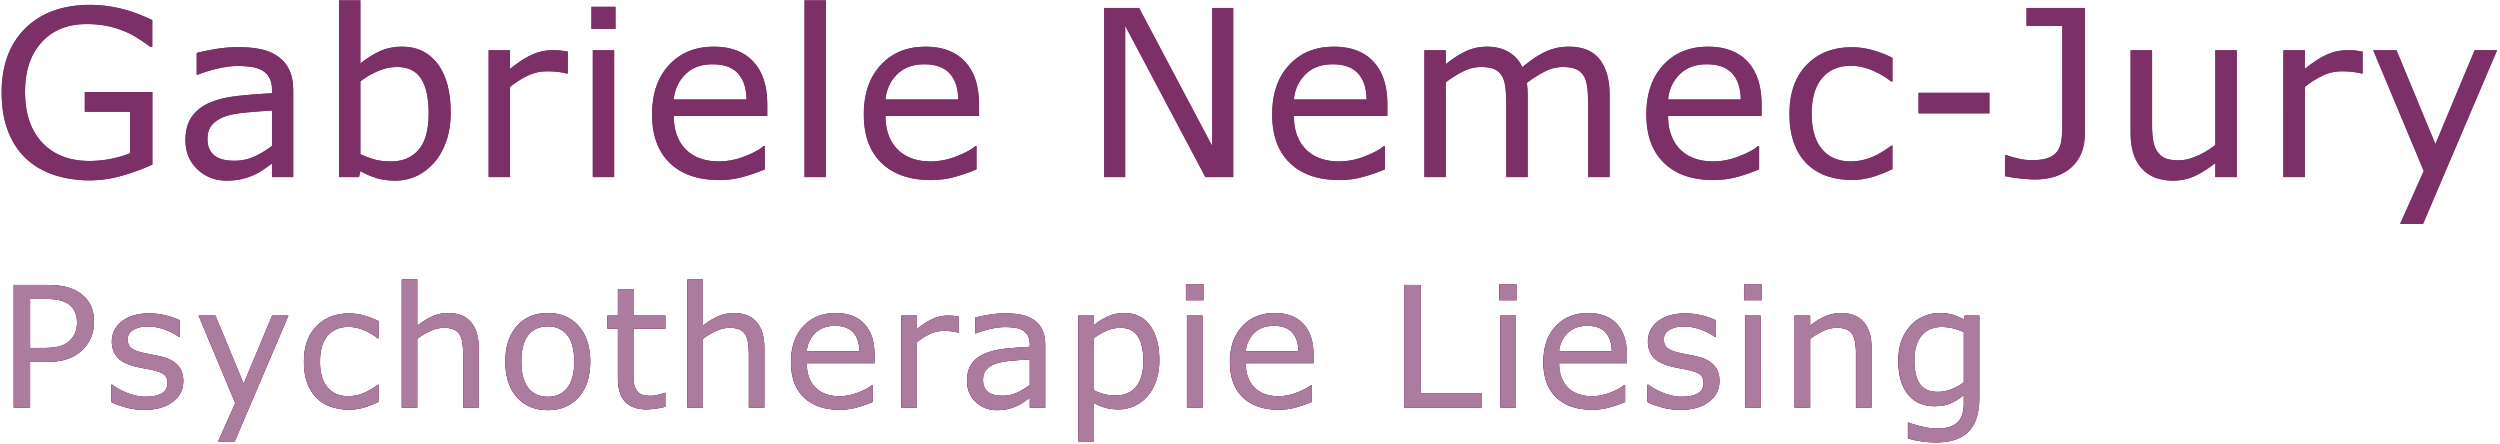<svg xmlns="http://www.w3.org/2000/svg" width="456" height="81"><defs><clipPath clipPathUnits="userSpaceOnUse" id="b"><path d="M141.965-21.701h-1.102l1.14-2.555-2.439-5.827h1.118l1.88 4.539 1.897-4.54h1.08zm-3.418-7.338a4.62 4.62 0 00-.512-.025c-.318 0-.625.07-.921.211a4.251 4.251 0 00-.855.546v4.347h-1.031v-6.123h1.03v.904c.41-.329.77-.562 1.083-.699a2.36 2.36 0 01.957-.205c.179 0 .309.004.39.013.08.01.2.027.36.053v1.058h-.054a3.78 3.78 0 00-.447-.08zm-6.602 4.4a5.08 5.08 0 01-.998.63 2.49 2.49 0 01-1.053.219c-.643 0-1.144-.197-1.502-.59-.358-.392-.537-.969-.537-1.729v-3.974h1.03v3.486c0 .311.015.577.045.798.029.221.09.41.186.567a.886.886 0 00.384.351c.157.073.385.11.685.11.267 0 .558-.07.874-.209.316-.138.611-.316.886-.531v-4.572h1.03v6.123h-1.03zm-8.71.794c-.176 0-.41-.015-.702-.047a6.785 6.785 0 01-.735-.112v-1.014h.06c.15.051.335.104.554.159.22.055.444.082.674.082.336 0 .604-.038.803-.115a.896.896 0 00.441-.329 1.23 1.23 0 00.19-.537c.027-.212.04-.457.04-.735v-4.764h-1.726v-.865h2.812v6.04c0 .717-.218 1.269-.655 1.656-.437.388-1.022.581-1.757.581zm-5.614-4.183h3.42v.993h-3.42zm.988 10.629a2.3 2.3 0 01.646.078 2.8 2.8 0 01.55.236l.048-.19h.699v3.933c0 .753-.17 1.305-.513 1.658-.342.352-.867.528-1.577.528-.236 0-.466-.017-.69-.05a5.34 5.34 0 01-.661-.14v-.764h.04c.121.048.315.107.58.177.264.07.53.105.794.105.255 0 .465-.03.632-.09a.91.91 0 00.39-.255.91.91 0 00.198-.374c.04-.146.06-.309.06-.489v-.405a2.89 2.89 0 01-.646.403c-.205.09-.467.134-.785.134-.53 0-.95-.192-1.262-.575-.31-.382-.466-.922-.466-1.62 0-.38.053-.71.16-.987a2.24 2.24 0 01.44-.717c.172-.188.381-.334.628-.44a1.87 1.87 0 01.735-.156zm-1.192 2.285c0 .498.087.876.262 1.133.175.257.465.385.87.385.217 0 .435-.042.654-.125.218-.084.42-.196.602-.336v-2.42a2.886 2.886 0 00-.554-.193 2.327 2.327 0 00-.511-.057c-.41 0-.734.137-.97.413-.235.276-.353.676-.353 1.2zm-3.02-8.709a3.65 3.65 0 01-1.216-.195 2.487 2.487 0 01-.949-.589 2.647 2.647 0 01-.62-.997c-.145-.403-.218-.872-.218-1.41 0-1 .275-1.786.825-2.357.55-.57 1.276-.855 2.179-.855.35 0 .695.05 1.033.148.338.099.648.22.93.362v1.146h-.055a3.92 3.92 0 00-.974-.565 2.66 2.66 0 00-.978-.197c-.585 0-1.046.196-1.384.589-.338.393-.507.97-.507 1.73 0 .738.165 1.305.496 1.702.33.396.795.594 1.395.594.208 0 .42-.027.636-.082a2.77 2.77 0 00.58-.214 4.66 4.66 0 00.736-.466h.054v1.135a6.56 6.56 0 01-.978.384 3.455 3.455 0 01-.984.137zm-5.194 5.03h.843v.774h-.843zm-3.5-7.138c.114.28.27.51.467.688.19.176.415.307.677.395.26.088.549.131.863.131a3.41 3.41 0 001.258-.249c.422-.166.723-.33.902-.49h.055v1.123a8.489 8.489 0 01-1.064.368 4.314 4.314 0 01-1.14.148c-1.016 0-1.809-.275-2.38-.825-.57-.55-.854-1.332-.854-2.344 0-1.001.273-1.796.82-2.385.545-.588 1.265-.882 2.156-.882.826 0 1.463.241 1.91.723.448.483.672 1.168.672 2.056v.56h-4.511c0 .376.056.704.17.983zm3.34-1.773c-.005-.541-.14-.96-.41-1.255-.268-.296-.676-.445-1.225-.445-.551 0-.99.163-1.318.488-.327.326-.513.73-.556 1.212zm-8.646 13.439c.082.202.195.368.338.498.138.127.302.223.491.286.19.064.398.096.626.096.302 0 .606-.06.912-.181.306-.12.524-.24.654-.356h.04v.815a6.187 6.187 0 01-.772.266 3.132 3.132 0 01-.826.107c-.737 0-1.311-.199-1.725-.598-.413-.399-.62-.965-.62-1.698 0-.726.198-1.303.594-1.73.396-.426.918-.639 1.564-.639.599 0 1.06.175 1.385.525.325.35.487.846.487 1.49v.405h-3.27c0 .273.04.51.122.714zm2.42-1.286c-.002-.392-.1-.695-.295-.91-.195-.215-.491-.322-.889-.322-.4 0-.718.118-.955.354a1.373 1.373 0 00-.404.878zm-1.137-11.896c0-.262-.012-.516-.036-.762a1.606 1.606 0 00-.15-.586.83.83 0 00-.362-.356c-.157-.08-.384-.12-.68-.12-.288 0-.577.071-.866.216a5.321 5.321 0 00-.866.55 4.81 4.81 0 01.038.625v3.92h-1.03v-3.487c0-.27-.012-.527-.036-.77a1.604 1.604 0 00-.15-.583.817.817 0 00-.362-.354c-.158-.079-.384-.118-.68-.118-.282 0-.564.07-.847.208a5.072 5.072 0 00-.847.532v4.572h-1.03v-6.123h1.03v.68c.321-.267.642-.476.962-.626.32-.15.66-.224 1.022-.224.417 0 .77.087 1.061.263.29.175.507.418.65.729.416-.35.796-.604 1.14-.76.343-.154.71-.232 1.102-.232.672 0 1.168.204 1.488.611.32.407.48.977.48 1.708v3.974h-1.03zm-5.137 14.61H92.8v-5.917h.787v5.218h2.956zm-8.896-13.094a1.826 1.826 0 001.143 1.083c.26.088.549.131.863.131a3.41 3.41 0 001.258-.249c.422-.166.723-.33.902-.49h.055v1.123a8.491 8.491 0 01-1.064.368 4.314 4.314 0 01-1.14.148c-1.016 0-1.81-.275-2.379-.825-.57-.55-.855-1.332-.855-2.344 0-1.001.273-1.796.82-2.385.546-.588 1.265-.882 2.156-.882.826 0 1.463.241 1.911.723.447.483.672 1.168.672 2.056v.56h-4.512c0 .376.056.704.17.983zm3.338-1.773c-.004-.541-.14-.96-.408-1.255-.269-.296-.677-.445-1.225-.445-.552 0-.992.163-1.319.488a1.9 1.9 0 00-.556 1.212zm-3.05 10.83c.324.35.486.846.486 1.49v.405h-3.27c0 .273.04.51.123.714a1.324 1.324 0 00.828.784c.19.064.398.096.626.096.302 0 .606-.06.912-.181.306-.12.524-.24.654-.356h.04v.815a6.188 6.188 0 01-.771.266 3.132 3.132 0 01-.827.107c-.736 0-1.311-.199-1.724-.598-.414-.399-.62-.965-.62-1.698 0-.726.198-1.303.594-1.73.396-.426.917-.639 1.563-.639.6 0 1.06.175 1.385.525zm-2.38.445a1.374 1.374 0 00-.404.878h2.543c-.003-.392-.101-.695-.296-.91-.195-.215-.49-.322-.888-.322-.4 0-.719.118-.956.354zm-6.219-14.833v7.302h-1.014v-8.162h1.683l3.53 6.665v-6.665h1.015v8.162h-1.343zm-.05 13.863c.535 0 .952.202 1.25.606.297.404.447.965.447 1.683a3 3 0 01-.155.987 2.16 2.16 0 01-.438.758 1.83 1.83 0 01-1.37.616c-.231 0-.44-.026-.626-.076a2.587 2.587 0 01-.57-.235v1.86h-.748v-6.076h.747v.465c.199-.167.422-.306.67-.419.248-.113.512-.169.793-.169zm-1.463 1.216v2.515c.212.096.394.16.547.195.152.035.325.052.518.052.416 0 .74-.14.974-.421.233-.281.35-.697.35-1.248 0-.535-.092-.935-.274-1.2-.183-.265-.464-.397-.843-.397-.215 0-.43.046-.648.138a2.936 2.936 0 00-.624.366zm-3.091 2.873a14.62 14.62 0 00-.268.189 2.218 2.218 0 01-1.325.407c-.4 0-.74-.132-1.018-.397s-.417-.603-.417-1.013c0-.337.072-.609.216-.817.145-.208.35-.372.618-.49.27-.12.595-.2.974-.243a19.62 19.62 0 011.22-.096v-.115c0-.17-.03-.31-.09-.421a.651.651 0 00-.256-.262 1.064 1.064 0 00-.381-.123 3.292 3.292 0 00-.465-.032 3.16 3.16 0 00-.656.077c-.241.052-.49.127-.747.225h-.04v-.76c.146-.04.357-.083.632-.13.276-.048.547-.072.815-.072.312 0 .585.026.816.077.232.052.433.14.602.265.167.122.295.28.382.473.087.193.131.433.131.719v3.012h-.743zm0-1.856c-.228.014-.496.033-.805.06a4.163 4.163 0 00-.733.115 1.202 1.202 0 00-.52.284c-.133.129-.2.306-.2.53 0 .255.078.446.231.575.154.129.388.193.704.193.262 0 .502-.051.719-.153a3.27 3.27 0 00.604-.368zM67.94-25.93c.113.28.269.51.466.688.19.176.416.307.677.395.261.088.549.131.863.131a3.41 3.41 0 001.258-.249c.422-.166.723-.33.902-.49h.055v1.123a8.488 8.488 0 01-1.063.368 4.314 4.314 0 01-1.14.148c-1.017 0-1.81-.275-2.38-.825-.57-.55-.855-1.332-.855-2.344 0-1.001.273-1.796.82-2.385.546-.588 1.265-.882 2.157-.882.826 0 1.462.241 1.91.723.448.483.672 1.168.672 2.056v.56H67.77c0 .376.057.704.17.983zm3.338-1.773c-.004-.541-.14-.96-.408-1.255-.269-.296-.677-.445-1.225-.445-.552 0-.991.163-1.319.488a1.9 1.9 0 00-.556 1.212zm-4.04 12.32v.405h-3.27c0 .273.04.51.122.714.083.202.195.368.338.498.138.127.302.223.491.286.19.064.398.096.626.096.302 0 .606-.06.912-.181.306-.12.524-.24.654-.356h.04v.815a6.157 6.157 0 01-.772.266 3.13 3.13 0 01-.826.107c-.737 0-1.312-.199-1.725-.598-.413-.399-.62-.965-.62-1.698 0-.726.198-1.303.594-1.73.396-.426.917-.639 1.564-.639.599 0 1.06.175 1.385.525.324.35.487.846.487 1.49zm-1.024-1.077c-.194-.215-.49-.322-.888-.322-.4 0-.718.118-.956.354a1.373 1.373 0 00-.403.878h2.543c-.003-.392-.1-.695-.296-.91zm-2.352-16.03h1.03v8.53h-1.03zm-6.14 6.56c.113.279.269.508.466.687.19.176.416.307.677.395.261.088.549.131.863.131a3.41 3.41 0 001.258-.249c.423-.166.723-.33.902-.49h.055v1.123a8.491 8.491 0 01-1.063.368 4.314 4.314 0 01-1.14.148c-1.016 0-1.81-.275-2.38-.825-.57-.55-.855-1.332-.855-2.344 0-1.001.273-1.796.82-2.385.546-.588 1.265-.882 2.157-.882.826 0 1.462.241 1.91.723.448.483.672 1.168.672 2.056v.56h-4.512c0 .376.057.704.17.983zm3.339-1.774c-.004-.541-.14-.96-.409-1.255-.269-.296-.677-.445-1.225-.445-.552 0-.991.163-1.318.488a1.9 1.9 0 00-.557 1.212zm-3.917 11.056h-1.541v2.023c0 .233.005.415.016.546.01.131.047.254.11.368a.54.54 0 00.241.232c.102.05.258.074.467.074.122 0 .25-.018.382-.054.132-.036.228-.065.286-.09h.04v.672a4.09 4.09 0 01-.903.128c-.452 0-.797-.122-1.033-.366-.235-.244-.353-.635-.353-1.172v-2.36h-.505v-.629h.505v-1.275h.747v1.275h1.541zm-3.566-15.53h1.162v1.07h-1.162zm-2.104 19.464c-.628 0-1.126-.209-1.496-.628-.37-.418-.554-.99-.554-1.712 0-.724.184-1.295.554-1.715.37-.42.868-.63 1.496-.63.622 0 1.12.21 1.49.63.371.42.556.991.556 1.715 0 .723-.185 1.294-.556 1.712-.37.419-.868.628-1.49.628zm.938-3.622c-.225-.28-.538-.42-.938-.42-.405 0-.72.14-.944.42-.224.28-.336.707-.336 1.282 0 .556.113.978.338 1.265.225.288.54.432.942.432.398 0 .71-.143.936-.428.226-.284.34-.708.34-1.27 0-.574-.113-1.001-.338-1.28zm-.476-12.703a4.615 4.615 0 00-.512-.025c-.318 0-.625.07-.921.211a4.251 4.251 0 00-.855.546v4.347h-1.03v-6.123h1.03v.904c.41-.329.77-.562 1.082-.699a2.36 2.36 0 01.957-.205c.179 0 .309.004.39.013.08.01.2.027.361.053v1.058h-.055a3.773 3.773 0 00-.447-.08zM47.39-15.364a4.31 4.31 0 00-.036-.574 1.052 1.052 0 00-.13-.42.605.605 0 00-.287-.248 1.22 1.22 0 00-.485-.081c-.204 0-.417.05-.64.15-.222.101-.435.23-.64.386v3.314h-.746v-6.183h.747v2.237a3.04 3.04 0 01.723-.453c.249-.108.505-.163.767-.163.48 0 .845.145 1.097.433.252.29.377.705.377 1.248v2.881h-.747zm-1.403-9.292c-.26.288-.545.505-.855.65a2.4 2.4 0 01-1.025.216c-.348 0-.65-.041-.91-.124a4.24 4.24 0 01-.768-.331l-.066.285h-.964v-8.53h1.03v3.048a4.32 4.32 0 01.921-.584c.326-.151.69-.227 1.097-.227.723 0 1.294.278 1.713.833.418.556.627 1.34.627 2.352 0 .512-.072.972-.216 1.381-.145.41-.34.753-.584 1.03zm-.625-4.049c-.241-.378-.63-.567-1.168-.567-.3 0-.603.065-.91.195a3.8 3.8 0 00-.855.501v3.509c.293.131.544.223.754.274.21.051.449.076.715.076.57 0 1.017-.187 1.34-.562.324-.374.486-.962.486-1.762 0-.73-.12-1.285-.362-1.664zm-3.48 11.326c.255 0 .505.036.75.107.245.072.47.16.673.263v.83h-.04a2.845 2.845 0 00-.705-.41 1.934 1.934 0 00-.71-.142c-.423 0-.758.142-1.003.427-.245.285-.367.703-.367 1.253 0 .536.12.947.36 1.235.24.287.576.43 1.01.43a2.005 2.005 0 00.882-.215 3.37 3.37 0 00.533-.337h.04v.823a4.806 4.806 0 01-.709.278c-.224.066-.462.1-.713.1A2.64 2.64 0 0141-12.88a1.8 1.8 0 01-.688-.427 1.916 1.916 0 01-.45-.723 2.988 2.988 0 01-.158-1.022c0-.725.2-1.295.598-1.708.399-.413.925-.62 1.58-.62zm-3.717-7.233c-.092.062-.215.149-.37.26a3.075 3.075 0 01-1.044.477 3.21 3.21 0 01-.785.085 1.96 1.96 0 01-1.403-.548c-.384-.366-.576-.832-.576-1.398 0-.464.1-.84.3-1.127a1.99 1.99 0 01.851-.677c.373-.164.82-.276 1.343-.334a26.94 26.94 0 011.684-.132v-.159c0-.233-.042-.427-.124-.58a.9.9 0 00-.353-.363 1.47 1.47 0 00-.527-.17 4.556 4.556 0 00-.64-.043c-.272 0-.573.035-.905.107a7.047 7.047 0 00-1.031.31h-.055v-1.048c.201-.055.492-.115.872-.18.38-.066.754-.1 1.123-.1.432 0 .807.036 1.127.108.32.07.597.193.83.364.23.168.406.386.527.652.12.267.18.598.18.993v4.155h-1.024zm0-2.56c-.315.018-.685.045-1.11.082-.426.036-.763.09-1.012.159a1.66 1.66 0 00-.718.392c-.183.177-.274.421-.274.732 0 .35.106.614.318.792.212.177.535.266.97.266.362 0 .693-.07.992-.211.3-.141.578-.31.834-.507zm-6.256 11.684c.138.032.292.064.463.096.17.032.313.06.427.087.347.08.614.216.803.41.188.196.282.455.282.778 0 .406-.168.738-.503.998-.335.26-.793.39-1.373.39-.328 0-.63-.04-.904-.118a4.047 4.047 0 01-.69-.256v-.839h.04c.236.178.498.319.787.423.289.105.566.158.83.158.329 0 .586-.054.772-.16a.536.536 0 00.278-.5c0-.175-.05-.307-.151-.397-.1-.09-.294-.167-.58-.231a11.73 11.73 0 00-.416-.083 6.49 6.49 0 01-.467-.104c-.39-.103-.665-.255-.828-.455a1.13 1.13 0 01-.245-.737 1.201 1.201 0 01.457-.95 1.66 1.66 0 01.567-.296c.229-.073.485-.11.769-.11.265 0 .533.033.804.098.272.065.498.144.678.237v.799h-.04a2.669 2.669 0 00-.695-.356 2.39 2.39 0 00-.803-.145c-.273 0-.503.052-.691.157a.504.504 0 00-.283.467c0 .182.057.32.171.413.112.093.292.168.54.226zm-2.51-8.313a5.538 5.538 0 01-1.749-.263 3.592 3.592 0 01-1.354-.79 3.541 3.541 0 01-.871-1.329c-.205-.532-.307-1.154-.307-1.866 0-1.305.38-2.335 1.143-3.09.762-.754 1.808-1.132 3.138-1.132.464 0 .939.056 1.423.168.484.111 1.006.3 1.565.567v1.288h-.099a8.617 8.617 0 00-.493-.345 4.701 4.701 0 00-.636-.356 4.727 4.727 0 00-.858-.283 4.792 4.792 0 00-1.088-.112c-.914 0-1.637.293-2.168.88-.532.586-.798 1.38-.798 2.382 0 1.056.278 1.877.833 2.464.556.586 1.312.88 2.27.88a5.417 5.417 0 001.968-.374v-2H29.13v-.954h3.261v3.503a10.22 10.22 0 01-1.46.534 5.544 5.544 0 01-1.533.228zm-1.19 5.137c.247.06.465.152.656.28.225.15.4.339.522.564.124.225.185.51.185.854 0 .263-.045.506-.137.73a1.76 1.76 0 01-.383.582 1.965 1.965 0 01-.723.458c-.279.103-.63.154-1.053.154h-.787v2.205H25.7v-5.917h1.605c.355 0 .656.03.902.09zm-1.72.586v2.364h.663c.318 0 .577-.028.775-.086a1.099 1.099 0 00.75-.673 1.4 1.4 0 00.077-.473c0-.204-.036-.381-.108-.532a.894.894 0 00-.325-.37 1.315 1.315 0 00-.436-.177 2.958 2.958 0 00-.618-.053zm8.944.802l1.363 3.29 1.375-3.29h.783l-2.59 6.076h-.8l.827-1.852-1.768-4.224zm19.242-6.684h-1.03v-6.123h1.03zm4.282 7.177a3.04 3.04 0 01.724-.453c.249-.108.504-.163.766-.163.48 0 .846.145 1.097.433.252.29.378.705.378 1.248v2.881h-.747v-2.527a4.31 4.31 0 00-.036-.574 1.052 1.052 0 00-.131-.42.604.604 0 00-.286-.248 1.222 1.222 0 00-.485-.081c-.204 0-.417.05-.64.15-.222.101-.436.23-.64.386v3.314h-.747v-6.183h.747zm10.324.163c.297-.238.558-.407.785-.507.226-.099.457-.149.693-.149.13 0 .224.004.282.01.059.007.146.02.263.038v.767h-.04a2.731 2.731 0 00-.695-.076c-.23 0-.453.051-.668.154a3.066 3.066 0 00-.62.395v3.151h-.747v-4.439h.747zm13.832-1.399h-.842v-.775h.842zm-.047 5.182h-.748v-4.439h.748zm15.17-5.182h-.842v-.775h.843zm-.047 5.182h-.747v-4.439h.747zm7.18-.682c.29.105.566.158.831.158.329 0 .586-.054.771-.16a.536.536 0 00.278-.5c0-.175-.05-.307-.15-.397-.101-.09-.295-.167-.58-.231a11.89 11.89 0 00-.416-.083 6.481 6.481 0 01-.467-.104c-.39-.103-.666-.255-.829-.455a1.129 1.129 0 01-.244-.737 1.204 1.204 0 01.457-.95 1.65 1.65 0 01.566-.296c.23-.073.486-.11.77-.11.264 0 .532.033.804.098.271.065.497.144.677.237v.799h-.04a2.667 2.667 0 00-.695-.356 2.392 2.392 0 00-.802-.145 1.4 1.4 0 00-.692.157.503.503 0 00-.282.467c0 .182.057.32.17.413.112.093.292.168.541.226.138.032.292.064.463.096.171.032.313.06.427.087.347.08.615.216.803.41.188.196.282.455.282.778 0 .406-.167.738-.503.998-.335.26-.792.39-1.372.39-.33 0-.63-.04-.905-.118a4.057 4.057 0 01-.69-.256v-.839h.04c.237.178.499.319.788.423zm4.63.682h-.747v-4.439h.747zm2.388-3.946a3.04 3.04 0 01.723-.453c.25-.108.505-.163.767-.163.48 0 .845.145 1.097.433.252.29.377.705.377 1.248v2.881h-.746v-2.527c0-.204-.013-.396-.036-.574a1.052 1.052 0 00-.131-.42.605.605 0 00-.287-.248 1.22 1.22 0 00-.484-.081c-.204 0-.418.05-.64.15-.223.101-.436.23-.64.386v3.314h-.747v-4.439h.747z" fill="#7d2f68" fill-rule="evenodd" stroke-width=".265"/></clipPath><clipPath clipPathUnits="userSpaceOnUse" id="a"><path d="M141.965-21.701h-1.102l1.14-2.555-2.439-5.827h1.118l1.88 4.539 1.897-4.54h1.08zm-3.418-7.338a4.62 4.62 0 00-.512-.025c-.318 0-.625.07-.921.211a4.251 4.251 0 00-.855.546v4.347h-1.031v-6.123h1.03v.904c.41-.329.77-.562 1.083-.699a2.36 2.36 0 01.957-.205c.179 0 .309.004.39.013.08.01.2.027.36.053v1.058h-.054a3.78 3.78 0 00-.447-.08zm-6.602 4.4a5.08 5.08 0 01-.998.63 2.49 2.49 0 01-1.053.219c-.643 0-1.144-.197-1.502-.59-.358-.392-.537-.969-.537-1.729v-3.974h1.03v3.486c0 .311.015.577.045.798.029.221.09.41.186.567a.886.886 0 00.384.351c.157.073.385.11.685.11.267 0 .558-.07.874-.209.316-.138.611-.316.886-.531v-4.572h1.03v6.123h-1.03zm-8.71.794c-.176 0-.41-.015-.702-.047a6.785 6.785 0 01-.735-.112v-1.014h.06c.15.051.335.104.554.159.22.055.444.082.674.082.336 0 .604-.038.803-.115a.896.896 0 00.441-.329 1.23 1.23 0 00.19-.537c.027-.212.04-.457.04-.735v-4.764h-1.726v-.865h2.812v6.04c0 .717-.218 1.269-.655 1.656-.437.388-1.022.581-1.757.581zm-5.614-4.183h3.42v.993h-3.42zm.988 10.629a2.3 2.3 0 01.646.078 2.8 2.8 0 01.55.236l.048-.19h.699v3.933c0 .753-.17 1.305-.513 1.658-.342.352-.867.528-1.577.528-.236 0-.466-.017-.69-.05a5.34 5.34 0 01-.661-.14v-.764h.04c.121.048.315.107.58.177.264.07.53.105.794.105.255 0 .465-.03.632-.09a.91.91 0 00.39-.255.91.91 0 00.198-.374c.04-.146.06-.309.06-.489v-.405a2.89 2.89 0 01-.646.403c-.205.09-.467.134-.785.134-.53 0-.95-.192-1.262-.575-.31-.382-.466-.922-.466-1.62 0-.38.053-.71.16-.987a2.24 2.24 0 01.44-.717c.172-.188.381-.334.628-.44a1.87 1.87 0 01.735-.156zm-1.192 2.285c0 .498.087.876.262 1.133.175.257.465.385.87.385.217 0 .435-.042.654-.125.218-.084.42-.196.602-.336v-2.42a2.886 2.886 0 00-.554-.193 2.327 2.327 0 00-.511-.057c-.41 0-.734.137-.97.413-.235.276-.353.676-.353 1.2zm-3.02-8.709a3.65 3.65 0 01-1.216-.195 2.487 2.487 0 01-.949-.589 2.647 2.647 0 01-.62-.997c-.145-.403-.218-.872-.218-1.41 0-1 .275-1.786.825-2.357.55-.57 1.276-.855 2.179-.855.35 0 .695.05 1.033.148.338.099.648.22.93.362v1.146h-.055a3.92 3.92 0 00-.974-.565 2.66 2.66 0 00-.978-.197c-.585 0-1.046.196-1.384.589-.338.393-.507.97-.507 1.73 0 .738.165 1.305.496 1.702.33.396.795.594 1.395.594.208 0 .42-.027.636-.082a2.77 2.77 0 00.58-.214 4.66 4.66 0 00.736-.466h.054v1.135a6.56 6.56 0 01-.978.384 3.455 3.455 0 01-.984.137zm-5.194 5.03h.843v.774h-.843zm-3.5-7.138c.114.28.27.51.467.688.19.176.415.307.677.395.26.088.549.131.863.131a3.41 3.41 0 001.258-.249c.422-.166.723-.33.902-.49h.055v1.123a8.489 8.489 0 01-1.064.368 4.314 4.314 0 01-1.14.148c-1.016 0-1.809-.275-2.38-.825-.57-.55-.854-1.332-.854-2.344 0-1.001.273-1.796.82-2.385.545-.588 1.265-.882 2.156-.882.826 0 1.463.241 1.91.723.448.483.672 1.168.672 2.056v.56h-4.511c0 .376.056.704.17.983zm3.34-1.773c-.005-.541-.14-.96-.41-1.255-.268-.296-.676-.445-1.225-.445-.551 0-.99.163-1.318.488-.327.326-.513.73-.556 1.212zm-8.646 13.439c.082.202.195.368.338.498.138.127.302.223.491.286.19.064.398.096.626.096.302 0 .606-.06.912-.181.306-.12.524-.24.654-.356h.04v.815a6.187 6.187 0 01-.772.266 3.132 3.132 0 01-.826.107c-.737 0-1.311-.199-1.725-.598-.413-.399-.62-.965-.62-1.698 0-.726.198-1.303.594-1.73.396-.426.918-.639 1.564-.639.599 0 1.06.175 1.385.525.325.35.487.846.487 1.49v.405h-3.27c0 .273.04.51.122.714zm2.42-1.286c-.002-.392-.1-.695-.295-.91-.195-.215-.491-.322-.889-.322-.4 0-.718.118-.955.354a1.373 1.373 0 00-.404.878zm-1.137-11.896c0-.262-.012-.516-.036-.762a1.606 1.606 0 00-.15-.586.83.83 0 00-.362-.356c-.157-.08-.384-.12-.68-.12-.288 0-.577.071-.866.216a5.321 5.321 0 00-.866.55 4.81 4.81 0 01.038.625v3.92h-1.03v-3.487c0-.27-.012-.527-.036-.77a1.604 1.604 0 00-.15-.583.817.817 0 00-.362-.354c-.158-.079-.384-.118-.68-.118-.282 0-.564.07-.847.208a5.072 5.072 0 00-.847.532v4.572h-1.03v-6.123h1.03v.68c.321-.267.642-.476.962-.626.32-.15.66-.224 1.022-.224.417 0 .77.087 1.061.263.29.175.507.418.65.729.416-.35.796-.604 1.14-.76.343-.154.71-.232 1.102-.232.672 0 1.168.204 1.488.611.32.407.48.977.48 1.708v3.974h-1.03zm-5.137 14.61H92.8v-5.917h.787v5.218h2.956zm-8.896-13.094a1.826 1.826 0 001.143 1.083c.26.088.549.131.863.131a3.41 3.41 0 001.258-.249c.422-.166.723-.33.902-.49h.055v1.123a8.491 8.491 0 01-1.064.368 4.314 4.314 0 01-1.14.148c-1.016 0-1.81-.275-2.379-.825-.57-.55-.855-1.332-.855-2.344 0-1.001.273-1.796.82-2.385.546-.588 1.265-.882 2.156-.882.826 0 1.463.241 1.911.723.447.483.672 1.168.672 2.056v.56h-4.512c0 .376.056.704.17.983zm3.338-1.773c-.004-.541-.14-.96-.408-1.255-.269-.296-.677-.445-1.225-.445-.552 0-.992.163-1.319.488a1.9 1.9 0 00-.556 1.212zm-3.05 10.83c.324.35.486.846.486 1.49v.405h-3.27c0 .273.04.51.123.714a1.324 1.324 0 00.828.784c.19.064.398.096.626.096.302 0 .606-.06.912-.181.306-.12.524-.24.654-.356h.04v.815a6.188 6.188 0 01-.771.266 3.132 3.132 0 01-.827.107c-.736 0-1.311-.199-1.724-.598-.414-.399-.62-.965-.62-1.698 0-.726.198-1.303.594-1.73.396-.426.917-.639 1.563-.639.6 0 1.06.175 1.385.525zm-2.38.445a1.374 1.374 0 00-.404.878h2.543c-.003-.392-.101-.695-.296-.91-.195-.215-.49-.322-.888-.322-.4 0-.719.118-.956.354zm-6.219-14.833v7.302h-1.014v-8.162h1.683l3.53 6.665v-6.665h1.015v8.162h-1.343zm-.05 13.863c.535 0 .952.202 1.25.606.297.404.447.965.447 1.683a3 3 0 01-.155.987 2.16 2.16 0 01-.438.758 1.83 1.83 0 01-1.37.616c-.231 0-.44-.026-.626-.076a2.587 2.587 0 01-.57-.235v1.86h-.748v-6.076h.747v.465c.199-.167.422-.306.67-.419.248-.113.512-.169.793-.169zm-1.463 1.216v2.515c.212.096.394.16.547.195.152.035.325.052.518.052.416 0 .74-.14.974-.421.233-.281.35-.697.35-1.248 0-.535-.092-.935-.274-1.2-.183-.265-.464-.397-.843-.397-.215 0-.43.046-.648.138a2.936 2.936 0 00-.624.366zm-3.091 2.873a14.62 14.62 0 00-.268.189 2.218 2.218 0 01-1.325.407c-.4 0-.74-.132-1.018-.397s-.417-.603-.417-1.013c0-.337.072-.609.216-.817.145-.208.35-.372.618-.49.27-.12.595-.2.974-.243a19.62 19.62 0 011.22-.096v-.115c0-.17-.03-.31-.09-.421a.651.651 0 00-.256-.262 1.064 1.064 0 00-.381-.123 3.292 3.292 0 00-.465-.032 3.16 3.16 0 00-.656.077c-.241.052-.49.127-.747.225h-.04v-.76c.146-.04.357-.083.632-.13.276-.048.547-.072.815-.072.312 0 .585.026.816.077.232.052.433.14.602.265.167.122.295.28.382.473.087.193.131.433.131.719v3.012h-.743zm0-1.856c-.228.014-.496.033-.805.06a4.163 4.163 0 00-.733.115 1.202 1.202 0 00-.52.284c-.133.129-.2.306-.2.53 0 .255.078.446.231.575.154.129.388.193.704.193.262 0 .502-.051.719-.153a3.27 3.27 0 00.604-.368zM67.94-25.93c.113.28.269.51.466.688.19.176.416.307.677.395.261.088.549.131.863.131a3.41 3.41 0 001.258-.249c.422-.166.723-.33.902-.49h.055v1.123a8.488 8.488 0 01-1.063.368 4.314 4.314 0 01-1.14.148c-1.017 0-1.81-.275-2.38-.825-.57-.55-.855-1.332-.855-2.344 0-1.001.273-1.796.82-2.385.546-.588 1.265-.882 2.157-.882.826 0 1.462.241 1.91.723.448.483.672 1.168.672 2.056v.56H67.77c0 .376.057.704.17.983zm3.338-1.773c-.004-.541-.14-.96-.408-1.255-.269-.296-.677-.445-1.225-.445-.552 0-.991.163-1.319.488a1.9 1.9 0 00-.556 1.212zm-4.04 12.32v.405h-3.27c0 .273.04.51.122.714.083.202.195.368.338.498.138.127.302.223.491.286.19.064.398.096.626.096.302 0 .606-.06.912-.181.306-.12.524-.24.654-.356h.04v.815a6.157 6.157 0 01-.772.266 3.13 3.13 0 01-.826.107c-.737 0-1.312-.199-1.725-.598-.413-.399-.62-.965-.62-1.698 0-.726.198-1.303.594-1.73.396-.426.917-.639 1.564-.639.599 0 1.06.175 1.385.525.324.35.487.846.487 1.49zm-1.024-1.077c-.194-.215-.49-.322-.888-.322-.4 0-.718.118-.956.354a1.373 1.373 0 00-.403.878h2.543c-.003-.392-.1-.695-.296-.91zm-2.352-16.03h1.03v8.53h-1.03zm-6.14 6.56c.113.279.269.508.466.687.19.176.416.307.677.395.261.088.549.131.863.131a3.41 3.41 0 001.258-.249c.423-.166.723-.33.902-.49h.055v1.123a8.491 8.491 0 01-1.063.368 4.314 4.314 0 01-1.14.148c-1.016 0-1.81-.275-2.38-.825-.57-.55-.855-1.332-.855-2.344 0-1.001.273-1.796.82-2.385.546-.588 1.265-.882 2.157-.882.826 0 1.462.241 1.91.723.448.483.672 1.168.672 2.056v.56h-4.512c0 .376.057.704.17.983zm3.339-1.774c-.004-.541-.14-.96-.409-1.255-.269-.296-.677-.445-1.225-.445-.552 0-.991.163-1.318.488a1.9 1.9 0 00-.557 1.212zm-3.917 11.056h-1.541v2.023c0 .233.005.415.016.546.01.131.047.254.11.368a.54.54 0 00.241.232c.102.05.258.074.467.074.122 0 .25-.018.382-.054.132-.036.228-.065.286-.09h.04v.672a4.09 4.09 0 01-.903.128c-.452 0-.797-.122-1.033-.366-.235-.244-.353-.635-.353-1.172v-2.36h-.505v-.629h.505v-1.275h.747v1.275h1.541zm-3.566-15.53h1.162v1.07h-1.162zm-2.104 19.464c-.628 0-1.126-.209-1.496-.628-.37-.418-.554-.99-.554-1.712 0-.724.184-1.295.554-1.715.37-.42.868-.63 1.496-.63.622 0 1.12.21 1.49.63.371.42.556.991.556 1.715 0 .723-.185 1.294-.556 1.712-.37.419-.868.628-1.49.628zm.938-3.622c-.225-.28-.538-.42-.938-.42-.405 0-.72.14-.944.42-.224.28-.336.707-.336 1.282 0 .556.113.978.338 1.265.225.288.54.432.942.432.398 0 .71-.143.936-.428.226-.284.34-.708.34-1.27 0-.574-.113-1.001-.338-1.28zm-.476-12.703a4.615 4.615 0 00-.512-.025c-.318 0-.625.07-.921.211a4.251 4.251 0 00-.855.546v4.347h-1.03v-6.123h1.03v.904c.41-.329.77-.562 1.082-.699a2.36 2.36 0 01.957-.205c.179 0 .309.004.39.013.08.01.2.027.361.053v1.058h-.055a3.773 3.773 0 00-.447-.08zM47.39-15.364a4.31 4.31 0 00-.036-.574 1.052 1.052 0 00-.13-.42.605.605 0 00-.287-.248 1.22 1.22 0 00-.485-.081c-.204 0-.417.05-.64.15-.222.101-.435.23-.64.386v3.314h-.746v-6.183h.747v2.237a3.04 3.04 0 01.723-.453c.249-.108.505-.163.767-.163.48 0 .845.145 1.097.433.252.29.377.705.377 1.248v2.881h-.747zm-1.403-9.292c-.26.288-.545.505-.855.65a2.4 2.4 0 01-1.025.216c-.348 0-.65-.041-.91-.124a4.24 4.24 0 01-.768-.331l-.066.285h-.964v-8.53h1.03v3.048a4.32 4.32 0 01.921-.584c.326-.151.69-.227 1.097-.227.723 0 1.294.278 1.713.833.418.556.627 1.34.627 2.352 0 .512-.072.972-.216 1.381-.145.41-.34.753-.584 1.03zm-.625-4.049c-.241-.378-.63-.567-1.168-.567-.3 0-.603.065-.91.195a3.8 3.8 0 00-.855.501v3.509c.293.131.544.223.754.274.21.051.449.076.715.076.57 0 1.017-.187 1.34-.562.324-.374.486-.962.486-1.762 0-.73-.12-1.285-.362-1.664zm-3.48 11.326c.255 0 .505.036.75.107.245.072.47.16.673.263v.83h-.04a2.845 2.845 0 00-.705-.41 1.934 1.934 0 00-.71-.142c-.423 0-.758.142-1.003.427-.245.285-.367.703-.367 1.253 0 .536.12.947.36 1.235.24.287.576.43 1.01.43a2.005 2.005 0 00.882-.215 3.37 3.37 0 00.533-.337h.04v.823a4.806 4.806 0 01-.709.278c-.224.066-.462.1-.713.1A2.64 2.64 0 0141-12.88a1.8 1.8 0 01-.688-.427 1.916 1.916 0 01-.45-.723 2.988 2.988 0 01-.158-1.022c0-.725.2-1.295.598-1.708.399-.413.925-.62 1.58-.62zm-3.717-7.233c-.092.062-.215.149-.37.26a3.075 3.075 0 01-1.044.477 3.21 3.21 0 01-.785.085 1.96 1.96 0 01-1.403-.548c-.384-.366-.576-.832-.576-1.398 0-.464.1-.84.3-1.127a1.99 1.99 0 01.851-.677c.373-.164.82-.276 1.343-.334a26.94 26.94 0 011.684-.132v-.159c0-.233-.042-.427-.124-.58a.9.9 0 00-.353-.363 1.47 1.47 0 00-.527-.17 4.556 4.556 0 00-.64-.043c-.272 0-.573.035-.905.107a7.047 7.047 0 00-1.031.31h-.055v-1.048c.201-.055.492-.115.872-.18.38-.066.754-.1 1.123-.1.432 0 .807.036 1.127.108.32.07.597.193.83.364.23.168.406.386.527.652.12.267.18.598.18.993v4.155h-1.024zm0-2.56c-.315.018-.685.045-1.11.082-.426.036-.763.09-1.012.159a1.66 1.66 0 00-.718.392c-.183.177-.274.421-.274.732 0 .35.106.614.318.792.212.177.535.266.97.266.362 0 .693-.07.992-.211.3-.141.578-.31.834-.507zm-6.256 11.684c.138.032.292.064.463.096.17.032.313.06.427.087.347.08.614.216.803.41.188.196.282.455.282.778 0 .406-.168.738-.503.998-.335.26-.793.39-1.373.39-.328 0-.63-.04-.904-.118a4.047 4.047 0 01-.69-.256v-.839h.04c.236.178.498.319.787.423.289.105.566.158.83.158.329 0 .586-.054.772-.16a.536.536 0 00.278-.5c0-.175-.05-.307-.151-.397-.1-.09-.294-.167-.58-.231a11.73 11.73 0 00-.416-.083 6.49 6.49 0 01-.467-.104c-.39-.103-.665-.255-.828-.455a1.13 1.13 0 01-.245-.737 1.201 1.201 0 01.457-.95 1.66 1.66 0 01.567-.296c.229-.073.485-.11.769-.11.265 0 .533.033.804.098.272.065.498.144.678.237v.799h-.04a2.669 2.669 0 00-.695-.356 2.39 2.39 0 00-.803-.145c-.273 0-.503.052-.691.157a.504.504 0 00-.283.467c0 .182.057.32.171.413.112.093.292.168.54.226zm-2.51-8.313a5.538 5.538 0 01-1.749-.263 3.592 3.592 0 01-1.354-.79 3.541 3.541 0 01-.871-1.329c-.205-.532-.307-1.154-.307-1.866 0-1.305.38-2.335 1.143-3.09.762-.754 1.808-1.132 3.138-1.132.464 0 .939.056 1.423.168.484.111 1.006.3 1.565.567v1.288h-.099a8.617 8.617 0 00-.493-.345 4.701 4.701 0 00-.636-.356 4.727 4.727 0 00-.858-.283 4.792 4.792 0 00-1.088-.112c-.914 0-1.637.293-2.168.88-.532.586-.798 1.38-.798 2.382 0 1.056.278 1.877.833 2.464.556.586 1.312.88 2.27.88a5.417 5.417 0 001.968-.374v-2H29.13v-.954h3.261v3.503a10.22 10.22 0 01-1.46.534 5.544 5.544 0 01-1.533.228zm-1.19 5.137c.247.06.465.152.656.28.225.15.4.339.522.564.124.225.185.51.185.854 0 .263-.045.506-.137.73a1.76 1.76 0 01-.383.582 1.965 1.965 0 01-.723.458c-.279.103-.63.154-1.053.154h-.787v2.205H25.7v-5.917h1.605c.355 0 .656.03.902.09zm-1.72.586v2.364h.663c.318 0 .577-.028.775-.086a1.099 1.099 0 00.75-.673 1.4 1.4 0 00.077-.473c0-.204-.036-.381-.108-.532a.894.894 0 00-.325-.37 1.315 1.315 0 00-.436-.177 2.958 2.958 0 00-.618-.053zm8.944.802l1.363 3.29 1.375-3.29h.783l-2.59 6.076h-.8l.827-1.852-1.768-4.224zm19.242-6.684h-1.03v-6.123h1.03zm4.282 7.177a3.04 3.04 0 01.724-.453c.249-.108.504-.163.766-.163.48 0 .846.145 1.097.433.252.29.378.705.378 1.248v2.881h-.747v-2.527a4.31 4.31 0 00-.036-.574 1.052 1.052 0 00-.131-.42.604.604 0 00-.286-.248 1.222 1.222 0 00-.485-.081c-.204 0-.417.05-.64.15-.222.101-.436.23-.64.386v3.314h-.747v-6.183h.747zm10.324.163c.297-.238.558-.407.785-.507.226-.099.457-.149.693-.149.13 0 .224.004.282.01.059.007.146.02.263.038v.767h-.04a2.731 2.731 0 00-.695-.076c-.23 0-.453.051-.668.154a3.066 3.066 0 00-.62.395v3.151h-.747v-4.439h.747zm13.832-1.399h-.842v-.775h.842zm-.047 5.182h-.748v-4.439h.748zm15.17-5.182h-.842v-.775h.843zm-.047 5.182h-.747v-4.439h.747zm7.18-.682c.29.105.566.158.831.158.329 0 .586-.054.771-.16a.536.536 0 00.278-.5c0-.175-.05-.307-.15-.397-.101-.09-.295-.167-.58-.231a11.89 11.89 0 00-.416-.083 6.481 6.481 0 01-.467-.104c-.39-.103-.666-.255-.829-.455a1.129 1.129 0 01-.244-.737 1.204 1.204 0 01.457-.95 1.65 1.65 0 01.566-.296c.23-.073.486-.11.77-.11.264 0 .532.033.804.098.271.065.497.144.677.237v.799h-.04a2.667 2.667 0 00-.695-.356 2.392 2.392 0 00-.802-.145 1.4 1.4 0 00-.692.157.503.503 0 00-.282.467c0 .182.057.32.17.413.112.093.292.168.541.226.138.032.292.064.463.096.171.032.313.06.427.087.347.08.615.216.803.41.188.196.282.455.282.778 0 .406-.167.738-.503.998-.335.26-.792.39-1.372.39-.33 0-.63-.04-.905-.118a4.057 4.057 0 01-.69-.256v-.839h.04c.237.178.499.319.788.423zm4.63.682h-.747v-4.439h.747zm2.388-3.946a3.04 3.04 0 01.723-.453c.25-.108.505-.163.767-.163.48 0 .845.145 1.097.433.252.29.377.705.377 1.248v2.881h-.746v-2.527c0-.204-.013-.396-.036-.574a1.052 1.052 0 00-.131-.42.605.605 0 00-.287-.248 1.22 1.22 0 00-.484-.081c-.204 0-.418.05-.64.15-.223.101-.436.23-.64.386v3.314h-.747v-4.439h.747z" fill="#7d2f68" fill-rule="evenodd" stroke-width=".265"/></clipPath></defs><path d="M441.924 40.844h-4.165l4.31-9.655-9.22-22.025h4.227l7.106 17.156 7.169-17.156h4.082zm-12.917-27.733a17.458 17.458 0 00-1.938-.093 8.019 8.019 0 00-3.481.798 16.085 16.085 0 00-3.232 2.061v16.43h-3.895V9.164h3.895v3.419c1.547-1.243 2.911-2.124 4.092-2.642a8.92 8.92 0 013.616-.777c.676 0 1.167.018 1.471.052.303.035.759.1 1.367.197v3.999h-.207a14.276 14.276 0 00-1.688-.301zm-24.956 16.627c-1.312 1.036-2.569 1.831-3.771 2.383-1.201.552-2.527.829-3.978.829-2.431 0-4.323-.743-5.677-2.228-1.353-1.484-2.03-3.663-2.03-6.536V9.164h3.895v13.178c0 1.174.055 2.179.166 3.014.11.836.345 1.551.704 2.145.373.608.857 1.049 1.451 1.326.593.276 1.457.414 2.59.414 1.008 0 2.109-.262 3.304-.787a15.43 15.43 0 003.346-2.01V9.164h3.895v23.143h-3.895zm-32.921 3.004c-.663 0-1.547-.058-2.652-.176-1.106-.117-2.031-.259-2.777-.424v-3.833h.228c.566.193 1.264.393 2.093.6.829.208 1.678.311 2.548.311 1.271 0 2.283-.145 3.036-.435.752-.29 1.308-.704 1.667-1.243.373-.552.612-1.229.715-2.03.104-.801.156-1.727.156-2.777V4.73h-6.527V1.457h10.629v22.832c0 2.708-.825 4.793-2.476 6.257-1.651 1.465-3.864 2.196-6.64 2.196zm-21.216-15.808h12.929v3.75h-12.929zm3.734 40.171c.971 0 1.785.098 2.441.293.655.195 1.349.493 2.08.894l.18-.721h2.643V72.44c0 2.843-.645 4.931-1.937 6.263-1.292 1.331-3.279 1.997-5.963 1.997a17.66 17.66 0 01-2.605-.188 20.182 20.182 0 01-2.501-.533v-2.883h.15c.461.18 1.192.403 2.193.668 1.001.265 2.002.398 3.004.398.961 0 1.757-.115 2.388-.345.631-.231 1.121-.551 1.472-.962.35-.39.6-.861.751-1.412.15-.55.225-1.166.225-1.847v-1.532c-.851.681-1.665 1.189-2.441 1.525-.776.335-1.765.503-2.966.503-2.003 0-3.592-.723-4.769-2.17-1.176-1.447-1.764-3.487-1.764-6.121 0-1.442.202-2.686.608-3.732.405-1.046.959-1.95 1.66-2.711a6.738 6.738 0 012.373-1.66c.931-.395 1.857-.593 2.778-.593zm-4.506 8.636c0 1.883.331 3.31.992 4.281.66.971 1.757 1.456 3.289 1.456.821 0 1.644-.157 2.47-.473a8.945 8.945 0 002.276-1.269V60.59a10.909 10.909 0 00-2.095-.729 8.795 8.795 0 00-1.93-.218c-1.552 0-2.774.521-3.665 1.562-.891 1.042-1.337 2.554-1.337 4.536zm-11.41-32.916c-1.671 0-3.204-.245-4.599-.735-1.396-.49-2.59-1.233-3.585-2.227-1.008-.995-1.789-2.252-2.341-3.771-.553-1.52-.829-3.295-.829-5.325 0-3.785 1.04-6.754 3.119-8.909 2.078-2.155 4.823-3.232 8.235-3.232 1.326 0 2.628.186 3.906.559a20.52 20.52 0 013.512 1.367v4.331h-.207c-1.189-.926-2.414-1.637-3.678-2.134-1.264-.498-2.497-.746-3.698-.746-2.211 0-3.955.742-5.232 2.227-1.278 1.485-1.916 3.664-1.916 6.537 0 2.79.624 4.935 1.875 6.433 1.25 1.499 3.007 2.248 5.273 2.248a9.69 9.69 0 002.403-.311 10.47 10.47 0 002.196-.808c.566-.29 1.098-.597 1.596-.922.497-.324.89-.604 1.181-.839h.207v4.289c-1.299.622-2.532 1.105-3.699 1.45a13.056 13.056 0 01-3.719.518zm-19.633 19.009h3.184v2.928h-3.184zm-13.226-26.975c.428 1.057 1.015 1.924 1.761 2.6a7.01 7.01 0 002.559 1.492c.987.331 2.075.497 3.263.497 1.575 0 3.16-.314 4.755-.943 1.595-.628 2.731-1.246 3.408-1.854h.207v4.247a32.08 32.08 0 01-4.019 1.389 16.305 16.305 0 01-4.31.559c-3.84 0-6.837-1.039-8.992-3.118-2.154-2.079-3.232-5.031-3.232-8.858 0-3.784 1.033-6.788 3.098-9.012 2.064-2.224 4.782-3.336 8.153-3.336 3.121 0 5.528.912 7.22 2.735 1.692 1.823 2.538 4.413 2.538 7.77v2.113h-17.051c0 1.423.214 2.662.642 3.719zm12.618-6.703c-.014-2.044-.529-3.626-1.544-4.744-1.015-1.119-2.559-1.679-4.631-1.679-2.085 0-3.746.615-4.982 1.844-1.237 1.23-1.938 2.756-2.103 4.579zm-32.673 50.792c.31.766.736 1.394 1.277 1.885.52.48 1.139.841 1.855 1.081.715.24 1.504.36 2.365.36 1.142 0 2.291-.227 3.447-.683 1.156-.455 1.98-.903 2.471-1.344h.15v3.079c-.952.4-1.923.736-2.914 1.006-.991.27-2.033.406-3.124.406-2.784 0-4.956-.754-6.518-2.261-1.562-1.507-2.343-3.647-2.343-6.42 0-2.744.748-4.922 2.245-6.534s3.467-2.418 5.91-2.418c2.263 0 4.008.661 5.234 1.983 1.227 1.321 1.84 3.199 1.84 5.632v1.532h-12.36c0 1.031.155 1.93.465 2.696zm9.147-4.859c-.01-1.482-.383-2.628-1.119-3.439-.736-.811-1.855-1.217-3.357-1.217-1.512 0-2.716.446-3.612 1.337-.896.891-1.404 1.997-1.524 3.319zm-4.299-44.959c0-.994-.045-1.954-.135-2.88-.09-.925-.279-1.664-.57-2.217a3.137 3.137 0 00-1.367-1.347c-.594-.303-1.45-.455-2.569-.455-1.091 0-2.183.273-3.274.818a20.11 20.11 0 00-3.273 2.082c.041.318.075.688.103 1.109.028.421.042.839.042 1.253v14.814h-3.895V19.13c0-1.022-.045-1.992-.135-2.911-.09-.918-.28-1.654-.57-2.206a3.088 3.088 0 00-1.367-1.337c-.594-.297-1.451-.445-2.57-.445-1.063 0-2.13.262-3.201.787a19.172 19.172 0 00-3.201 2.01v17.279h-3.895V9.164h3.895v2.569c1.216-1.008 2.428-1.795 3.636-2.362a9.003 9.003 0 013.865-.849c1.574 0 2.911.331 4.009.994a6.138 6.138 0 012.455 2.756c1.575-1.326 3.011-2.282 4.309-2.869a9.996 9.996 0 014.165-.881c2.541 0 4.416.77 5.625 2.31 1.209 1.54 1.813 3.692 1.813 6.454v15.021h-3.895zm-19.415 55.217h-14.148V51.984h2.974v19.72h11.174zm-33.625-49.488c.428 1.057 1.015 1.924 1.761 2.6a7.01 7.01 0 002.559 1.492c.987.331 2.075.497 3.263.497 1.575 0 3.16-.314 4.755-.943 1.596-.628 2.732-1.246 3.409-1.854h.207v4.247a32.093 32.093 0 01-4.02 1.389 16.303 16.303 0 01-4.309.559c-3.84 0-6.838-1.039-8.992-3.118-2.155-2.079-3.232-5.031-3.232-8.858 0-3.784 1.032-6.788 3.097-9.012s4.783-3.336 8.153-3.336c3.121 0 5.528.912 7.221 2.735 1.691 1.823 2.538 4.413 2.538 7.77v2.113h-17.052c0 1.423.214 2.662.642 3.719zm12.618-6.703c-.014-2.044-.528-3.626-1.544-4.744-1.015-1.119-2.558-1.679-4.63-1.679-2.086 0-3.747.615-4.983 1.844-1.237 1.23-1.937 2.756-2.103 4.579zm-11.531 40.932c1.227 1.321 1.84 3.199 1.84 5.632v1.532h-12.361c0 1.031.156 1.93.466 2.696.31.766.736 1.394 1.277 1.885.52.48 1.138.841 1.854 1.081.716.24 1.505.36 2.366.36 1.141 0 2.29-.227 3.447-.683 1.156-.455 1.98-.903 2.47-1.344h.151v3.079c-.952.4-1.923.736-2.914 1.006-.991.27-2.033.406-3.124.406-2.784 0-4.956-.754-6.518-2.261-1.562-1.507-2.343-3.647-2.343-6.42 0-2.744.748-4.922 2.245-6.534s3.467-2.418 5.91-2.418c2.263 0 4.008.661 5.234 1.983zm-8.996 1.682c-.896.891-1.404 1.997-1.525 3.319h9.613c-.01-1.482-.383-2.628-1.119-3.439-.736-.811-1.855-1.217-3.357-1.217-1.512 0-2.716.446-3.612 1.337zm-23.5-56.06v27.597h-3.833V1.457h6.361l13.343 25.194V1.457h3.833v30.85h-5.076zm-.192 52.395c2.023 0 3.598.764 4.724 2.291 1.126 1.527 1.69 3.647 1.69 6.36 0 1.362-.196 2.606-.586 3.732-.391 1.127-.941 2.081-1.652 2.862a6.917 6.917 0 01-5.182 2.328c-.871 0-1.659-.096-2.365-.286a9.78 9.78 0 01-2.156-.886v7.029h-2.823V57.571h2.823v1.757a10.944 10.944 0 012.531-1.584 7.148 7.148 0 012.996-.639zm-5.527 4.596v9.507c.801.361 1.49.606 2.066.736.575.13 1.229.195 1.96.195 1.571 0 2.798-.53 3.679-1.592.881-1.061 1.322-2.633 1.322-4.716 0-2.022-.346-3.534-1.036-4.535-.691-1.002-1.753-1.502-3.184-1.502-.811 0-1.628.175-2.449.525-.821.351-1.607.811-2.358 1.382zM187.814 72.56c-.25.17-.588.408-1.014.713a7.212 7.212 0 01-1.239.729c-.47.23-1.011.423-1.622.578-.611.155-1.327.233-2.147.233-1.512 0-2.794-.501-3.845-1.502-1.052-1.001-1.577-2.278-1.577-3.83 0-1.272.272-2.3.818-3.086.546-.786 1.324-1.405 2.336-1.855 1.021-.451 2.247-.756 3.679-.917 1.432-.16 2.969-.28 4.611-.36v-.436c0-.64-.112-1.171-.338-1.592a2.461 2.461 0 00-.968-.991c-.401-.23-.882-.385-1.442-.465a12.445 12.445 0 00-1.758-.121c-.741 0-1.567.098-2.478.293a19.41 19.41 0 00-2.823.849h-.15v-2.869c.55-.15 1.346-.315 2.388-.495a17.946 17.946 0 013.079-.271c1.181 0 2.21.098 3.086.293.876.195 1.634.528 2.275.999a4.428 4.428 0 011.442 1.787c.331.731.496 1.637.496 2.719v11.384h-2.809zm0-7.014c-.861.05-1.875.125-3.041.225-1.167.1-2.09.246-2.771.436-.811.23-1.467.588-1.968 1.074-.5.485-.751 1.154-.751 2.005 0 .961.291 1.684.871 2.17.581.486 1.467.728 2.659.728.991 0 1.897-.192 2.718-.578a12.204 12.204 0 002.283-1.389zm-25.67-40.687c.428 1.057 1.015 1.924 1.761 2.6a7.01 7.01 0 002.559 1.492c.987.331 2.075.497 3.263.497 1.575 0 3.16-.314 4.755-.943 1.595-.628 2.731-1.246 3.408-1.854h.207v4.247a32.08 32.08 0 01-4.019 1.389 16.305 16.305 0 01-4.31.559c-3.84 0-6.837-1.039-8.992-3.118-2.154-2.079-3.232-5.031-3.232-8.858 0-3.784 1.033-6.788 3.098-9.012 2.064-2.224 4.782-3.336 8.153-3.336 3.121 0 5.528.912 7.22 2.735 1.692 1.823 2.538 4.413 2.538 7.77v2.113h-17.051c0 1.423.214 2.662.642 3.719zm12.618-6.703c-.014-2.044-.529-3.626-1.544-4.744-1.015-1.119-2.559-1.679-4.631-1.679-2.085 0-3.746.615-4.983 1.844-1.236 1.23-1.937 2.756-2.102 4.579zM159.489 64.72v1.532h-12.36c0 1.031.155 1.93.465 2.696.311.766.736 1.394 1.277 1.885.52.48 1.139.841 1.855 1.081s1.504.36 2.365.36c1.142 0 2.291-.227 3.447-.683 1.157-.455 1.98-.903 2.471-1.344h.15v3.079c-.951.4-1.922.736-2.914 1.006-.991.27-2.032.406-3.124.406-2.783 0-4.956-.754-6.518-2.261-1.562-1.507-2.343-3.647-2.343-6.42 0-2.744.748-4.922 2.245-6.534s3.467-2.418 5.91-2.418c2.263 0 4.008.661 5.235 1.983 1.226 1.321 1.839 3.199 1.839 5.632zm-3.867-4.07c-.736-.811-1.855-1.217-3.357-1.217-1.512 0-2.716.446-3.612 1.337-.896.891-1.404 1.997-1.524 3.319h9.612c-.01-1.482-.383-2.628-1.119-3.439zM146.73.069h3.895v32.238h-3.895zm-23.205 24.79c.428 1.057 1.016 1.924 1.761 2.6a7.01 7.01 0 002.559 1.492c.988.331 2.075.497 3.263.497 1.575 0 3.16-.314 4.755-.943 1.596-.628 2.732-1.246 3.409-1.854h.207v4.247a32.093 32.093 0 01-4.02 1.389 16.303 16.303 0 01-4.309.559c-3.84 0-6.837-1.039-8.992-3.118-2.155-2.079-3.232-5.031-3.232-8.858 0-3.784 1.032-6.788 3.097-9.012s4.783-3.336 8.153-3.336c3.122 0 5.528.912 7.221 2.735 1.691 1.823 2.538 4.413 2.538 7.77v2.113h-17.052c0 1.423.214 2.662.642 3.719zm12.618-6.703c-.014-2.044-.528-3.626-1.543-4.744-1.016-1.119-2.559-1.679-4.631-1.679-2.086 0-3.747.615-4.983 1.844-1.236 1.23-1.937 2.756-2.103 4.579zm-14.801 41.788h-5.827v7.645c0 .881.02 1.569.06 2.065.04.495.18.959.42 1.389.221.4.524.693.909.879.385.185.974.277 1.765.277.46 0 .941-.067 1.442-.202.5-.136.861-.248 1.081-.338h.15v2.538c-.531.14-1.109.255-1.734.345-.626.09-1.185.136-1.675.136-1.712 0-3.014-.461-3.905-1.382-.891-.921-1.337-2.398-1.337-4.431v-8.921h-1.907v-2.373h1.907V52.75h2.824v4.821h5.827zM107.863 1.25h4.392v4.04h-4.392zm-7.952 73.563c-2.373 0-4.258-.791-5.655-2.373-1.397-1.582-2.095-3.74-2.095-6.474 0-2.733.698-4.893 2.095-6.48 1.397-1.587 3.282-2.381 5.655-2.381 2.352 0 4.23.794 5.632 2.381 1.401 1.587 2.102 3.747 2.102 6.48 0 2.734-.701 4.892-2.102 6.474-1.402 1.582-3.28 2.373-5.632 2.373zm3.544-13.69c-.851-1.056-2.033-1.585-3.544-1.585-1.532 0-2.721.529-3.567 1.585-.847 1.056-1.27 2.671-1.27 4.843 0 2.103.426 3.698 1.277 4.784.851 1.087 2.038 1.63 3.56 1.63 1.502 0 2.681-.539 3.537-1.615.856-1.076 1.284-2.676 1.284-4.799 0-2.172-.426-3.787-1.277-4.843zm-1.797-48.012a17.44 17.44 0 00-1.937-.093 8.016 8.016 0 00-3.481.798 16.057 16.057 0 00-3.232 2.061v16.43h-3.895V9.164h3.895v3.419c1.547-1.243 2.911-2.124 4.092-2.642a8.919 8.919 0 013.615-.777c.677 0 1.167.018 1.471.052.304.035.76.1 1.368.197v3.999h-.207a14.256 14.256 0 00-1.689-.301zM84.472 64.795c0-.771-.045-1.494-.136-2.17-.09-.676-.255-1.204-.495-1.585a2.287 2.287 0 00-1.082-.938c-.47-.206-1.081-.308-1.832-.308-.771 0-1.577.19-2.418.57-.841.381-1.647.867-2.418 1.457v12.526h-2.824v-23.37h2.824v8.456a11.488 11.488 0 012.733-1.712 7.193 7.193 0 012.899-.616c1.812 0 3.194.546 4.145 1.637.952 1.092 1.427 2.664 1.427 4.716v10.889h-2.823zm-5.304-35.119c-.981 1.091-2.058 1.91-3.232 2.455-1.174.546-2.465.819-3.874.819-1.313 0-2.459-.156-3.44-.467-.98-.31-1.947-.728-2.9-1.253l-.249 1.077h-3.646V.069h3.895v11.519a16.328 16.328 0 013.481-2.206c1.229-.573 2.61-.86 4.143-.86 2.735 0 4.893 1.05 6.475 3.149 1.582 2.1 2.372 5.063 2.372 8.889 0 1.934-.273 3.674-.818 5.221-.546 1.547-1.281 2.846-2.207 3.895zm-2.362-15.301c-.911-1.43-2.382-2.144-4.413-2.144-1.132 0-2.279.245-3.439.735a14.364 14.364 0 00-3.232 1.896v13.26c1.105.497 2.054.843 2.849 1.036.794.194 1.695.29 2.703.29 2.155 0 3.844-.708 5.066-2.124 1.223-1.415 1.834-3.636 1.834-6.661 0-2.762-.456-4.858-1.368-6.288zM63.656 57.18c.961 0 1.905.135 2.831.406.926.27 1.775.601 2.546.991v3.139h-.151a10.751 10.751 0 00-2.665-1.547c-.917-.36-1.81-.541-2.681-.541-1.602 0-2.867.539-3.793 1.615-.926 1.076-1.389 2.656-1.389 4.738 0 2.023.453 3.578 1.359 4.664.906 1.086 2.18 1.629 3.823 1.629.57 0 1.151-.075 1.742-.225a7.576 7.576 0 001.592-.586c.41-.21.796-.433 1.156-.668.361-.235.646-.438.856-.608h.151v3.109c-.942.45-1.835.801-2.681 1.051a9.47 9.47 0 01-2.696.376c-1.212 0-2.323-.178-3.334-.534a6.804 6.804 0 01-2.599-1.614c-.731-.721-1.297-1.632-1.697-2.734-.4-1.101-.601-2.388-.601-3.86 0-2.743.754-4.896 2.261-6.458 1.507-1.562 3.497-2.343 5.97-2.343zM49.603 29.842c-.345.235-.811.563-1.398.984a10.05 10.05 0 01-1.71 1.005c-.649.318-1.395.583-2.237.798-.843.214-1.831.321-2.963.321-2.086 0-3.854-.691-5.304-2.072-1.45-1.381-2.176-3.142-2.176-5.284 0-1.754.377-3.173 1.13-4.257.752-1.085 1.826-1.938 3.221-2.559 1.409-.622 3.101-1.043 5.076-1.264a101.81 101.81 0 016.361-.497v-.601c0-.884-.155-1.616-.466-2.196a3.401 3.401 0 00-1.336-1.368c-.553-.317-1.216-.531-1.989-.642a17.218 17.218 0 00-2.424-.166c-1.023 0-2.162.135-3.419.404-1.257.27-2.556.66-3.895 1.171h-.207V9.662c.759-.208 1.857-.436 3.294-.684a24.827 24.827 0 014.247-.373c1.63 0 3.049.135 4.258.404s2.255.729 3.139 1.378a6.114 6.114 0 011.989 2.465c.456 1.009.684 2.259.684 3.75v15.705h-3.875zm0-9.676c-1.188.069-2.586.173-4.195.311-1.61.138-2.884.338-3.823.601-1.119.318-2.024.811-2.714 1.481-.691.67-1.036 1.592-1.036 2.766 0 1.326.4 2.324 1.202 2.994.8.67 2.023 1.005 3.667 1.005 1.367 0 2.617-.266 3.75-.798a16.86 16.86 0 003.149-1.916zM25.959 64.329c.521.121 1.104.241 1.75.361.646.12 1.184.23 1.614.33 1.312.301 2.323.816 3.034 1.547.711.741 1.067 1.722 1.067 2.944 0 1.532-.634 2.789-1.9 3.77-1.267.981-2.997 1.472-5.189 1.472-1.242 0-2.381-.148-3.417-.443-1.037-.296-1.905-.619-2.606-.969v-3.169h.15a11.297 11.297 0 002.974 1.599c1.091.396 2.138.594 3.139.594 1.241 0 2.213-.201 2.914-.601.7-.401 1.051-1.031 1.051-1.893 0-.66-.19-1.161-.571-1.501-.38-.341-1.111-.631-2.193-.872-.4-.09-.923-.195-1.569-.315-.646-.12-1.234-.25-1.765-.39-1.472-.391-2.515-.964-3.131-1.72-.616-.756-.924-1.685-.924-2.786 0-.691.143-1.342.428-1.953.285-.61.718-1.156 1.299-1.637.561-.47 1.274-.843 2.14-1.119.866-.275 1.835-.413 2.907-.413 1.001 0 2.015.123 3.041.368 1.026.246 1.88.544 2.561.894v3.019h-.15c-.721-.531-1.598-.979-2.629-1.344-1.031-.366-2.042-.549-3.034-.549-1.031 0-1.902.198-2.613.594-.711.395-1.066.983-1.066 1.764 0 .691.215 1.212.646 1.562.42.351 1.101.636 2.042.856zm-9.485-31.421c-2.403 0-4.606-.331-6.609-.994s-3.709-1.658-5.118-2.984c-1.422-1.339-2.52-3.014-3.294-5.024-.774-2.01-1.16-4.362-1.16-7.055 0-4.931 1.44-8.823 4.32-11.675C7.493 2.324 11.446.897 16.474.897c1.754 0 3.547.211 5.377.632 1.83.422 3.802 1.137 5.915 2.145v4.869h-.373a32.557 32.557 0 00-1.864-1.306 17.766 17.766 0 00-2.404-1.346c-.953-.428-2.034-.784-3.242-1.067-1.209-.283-2.58-.425-4.113-.425-3.453 0-6.185 1.108-8.194 3.325-2.01 2.217-3.015 5.218-3.015 9.003 0 3.992 1.05 7.096 3.149 9.313 2.1 2.217 4.959 3.325 8.578 3.325a20.33 20.33 0 003.968-.393c1.318-.263 2.476-.601 3.47-1.016v-7.562h-8.267v-3.605h12.328v13.239a39.009 39.009 0 01-5.522 2.02c-1.996.573-3.926.86-5.791.86zm-4.497 19.414a7.689 7.689 0 012.478 1.058 6.037 6.037 0 011.975 2.133c.466.851.699 1.928.699 3.229 0 .992-.173 1.91-.519 2.756a6.59 6.59 0 01-1.449 2.201 7.426 7.426 0 01-2.733 1.734c-1.052.386-2.379.579-3.98.579H5.474v8.335H2.5V51.984h6.068c1.341 0 2.478.112 3.409.338zm-6.503 2.215v8.936h2.508c1.201 0 2.178-.107 2.929-.323.751-.215 1.361-.558 1.832-1.028.471-.481.804-.987.999-1.517a5.158 5.158 0 00.293-1.788c0-.771-.136-1.441-.406-2.012a3.377 3.377 0 00-1.231-1.397 4.972 4.972 0 00-1.645-.668c-.616-.135-1.394-.203-2.336-.203zm33.806 3.034l5.152 12.436 5.197-12.436h2.958l-9.792 22.964h-3.019l3.124-6.999-6.683-15.965zm72.726-25.264h-3.895V9.164h3.895zm16.184 27.126a11.493 11.493 0 012.734-1.712 7.188 7.188 0 012.898-.616c1.813 0 3.194.546 4.146 1.637.951 1.092 1.427 2.664 1.427 4.716v10.889h-2.824v-9.552c0-.771-.045-1.494-.135-2.17-.09-.676-.256-1.204-.496-1.585a2.284 2.284 0 00-1.081-.938c-.471-.206-1.082-.308-1.833-.308-.771 0-1.577.19-2.418.57-.841.381-1.647.867-2.418 1.457v12.526h-2.823v-23.37h2.823zm39.019.616c1.121-.901 2.11-1.54 2.966-1.915a6.471 6.471 0 012.621-.563c.49 0 .846.012 1.066.037.22.025.551.073.991.143v2.899h-.15c-.42-.1-.828-.173-1.224-.218a12.611 12.611 0 00-1.404-.068c-.871 0-1.712.193-2.523.579a11.59 11.59 0 00-2.343 1.494v11.91h-2.824V57.571h2.824zm52.279-5.287h-3.184v-2.928h3.184zm-.18 19.585h-2.824V57.571h2.824zm57.34-19.585h-3.184v-2.928h3.184zm-.18 19.585h-2.823V57.571h2.823zm27.138-2.576c1.092.396 2.138.594 3.139.594 1.242 0 2.213-.201 2.914-.601.701-.401 1.051-1.031 1.051-1.893 0-.66-.19-1.161-.57-1.501-.381-.341-1.112-.631-2.193-.872-.401-.09-.924-.195-1.57-.315-.645-.12-1.234-.25-1.764-.39-1.472-.391-2.516-.964-3.132-1.72-.616-.756-.923-1.685-.923-2.786 0-.691.142-1.342.428-1.953.285-.61.718-1.156 1.299-1.637.56-.47 1.274-.843 2.14-1.119.866-.275 1.835-.413 2.906-.413 1.001 0 2.015.123 3.042.368 1.026.246 1.879.544 2.56.894v3.019h-.15c-.721-.531-1.597-.979-2.628-1.344-1.032-.366-2.043-.549-3.034-.549-1.032 0-1.903.198-2.613.594-.712.395-1.067.983-1.067 1.764 0 .691.215 1.212.646 1.562.421.351 1.101.636 2.043.856.52.121 1.104.241 1.749.361.646.12 1.184.23 1.615.33 1.311.301 2.323.816 3.034 1.547.711.741 1.066 1.722 1.066 2.944 0 1.532-.633 2.789-1.9 3.77-1.267.981-2.996 1.472-5.189 1.472-1.242 0-2.38-.148-3.417-.443-1.036-.296-1.905-.619-2.606-.969v-3.169h.151a11.307 11.307 0 002.973 1.599zm17.497 2.576h-2.824V57.571h2.824zm9.026-14.914a11.488 11.488 0 012.733-1.712 7.193 7.193 0 012.899-.616c1.812 0 3.194.546 4.145 1.637.951 1.092 1.427 2.664 1.427 4.716v10.889h-2.823v-9.552c0-.771-.046-1.494-.136-2.17-.09-.676-.255-1.204-.495-1.585a2.287 2.287 0 00-1.082-.938c-.47-.206-1.081-.308-1.832-.308-.771 0-1.577.19-2.418.57-.841.381-1.647.867-2.418 1.457v12.526h-2.824V57.571h2.824z" fill="#7d2f68" fill-rule="evenodd"/><path d="M141.965-21.701h-1.102l1.14-2.555-2.439-5.827h1.118l1.88 4.539 1.897-4.54h1.08zm-3.418-7.338a4.62 4.62 0 00-.512-.025c-.318 0-.625.07-.921.211a4.251 4.251 0 00-.855.546v4.347h-1.031v-6.123h1.03v.904c.41-.329.77-.562 1.083-.699a2.36 2.36 0 01.957-.205c.179 0 .309.004.39.013.08.01.2.027.36.053v1.058h-.054a3.779 3.779 0 00-.447-.08zm-6.602 4.4a5.08 5.08 0 01-.998.63 2.49 2.49 0 01-1.053.219c-.643 0-1.144-.197-1.502-.59-.358-.392-.537-.969-.537-1.729v-3.974h1.03v3.486c0 .311.015.577.045.798.029.221.09.41.186.567a.886.886 0 00.384.351c.157.073.385.11.685.11.267 0 .558-.07.874-.209.316-.138.611-.316.886-.531v-4.572h1.03v6.123h-1.03zm-8.71.794c-.176 0-.41-.015-.702-.047a6.785 6.785 0 01-.735-.112v-1.014h.06c.15.051.335.104.554.159.22.055.444.082.674.082.336 0 .604-.038.803-.115a.896.896 0 00.441-.329 1.23 1.23 0 00.19-.537c.027-.212.04-.457.04-.735v-4.764h-1.726v-.865h2.812v6.04c0 .717-.218 1.269-.655 1.656-.437.388-1.022.581-1.757.581zm-5.614-4.183h3.42v.993h-3.42zm.988 10.629a2.3 2.3 0 01.646.078 2.8 2.8 0 01.55.236l.048-.19h.699v3.933c0 .753-.17 1.305-.513 1.658-.342.352-.867.528-1.577.528-.236 0-.466-.017-.69-.05a5.34 5.34 0 01-.661-.14v-.764h.04c.121.048.315.107.58.177.264.07.53.105.794.105.255 0 .465-.03.632-.09a.91.91 0 00.39-.255.91.91 0 00.198-.374c.04-.146.06-.309.06-.489v-.405a2.89 2.89 0 01-.646.403c-.205.09-.467.134-.785.134-.53 0-.95-.192-1.262-.575-.31-.382-.466-.922-.466-1.62 0-.38.053-.71.16-.987a2.24 2.24 0 01.44-.717c.172-.188.381-.334.628-.44a1.87 1.87 0 01.735-.156zm-1.192 2.285c0 .498.087.876.262 1.133.175.257.465.385.87.385.217 0 .435-.042.654-.125.218-.084.42-.196.602-.336v-2.42a2.886 2.886 0 00-.554-.193 2.327 2.327 0 00-.511-.057c-.41 0-.734.137-.97.413-.235.276-.353.676-.353 1.2zm-3.02-8.709a3.65 3.65 0 01-1.216-.195 2.487 2.487 0 01-.949-.589 2.647 2.647 0 01-.62-.997c-.145-.403-.218-.872-.218-1.41 0-1 .275-1.786.825-2.357.55-.57 1.276-.855 2.179-.855.35 0 .695.05 1.033.148.338.099.648.22.93.362v1.146h-.055a3.92 3.92 0 00-.974-.565 2.66 2.66 0 00-.978-.197c-.585 0-1.046.196-1.384.589-.338.393-.507.97-.507 1.73 0 .738.165 1.305.496 1.702.33.396.795.594 1.395.594.208 0 .42-.027.636-.082a2.77 2.77 0 00.58-.214 4.66 4.66 0 00.736-.466h.054v1.135a6.56 6.56 0 01-.978.384 3.455 3.455 0 01-.984.137zm-5.194 5.03h.843v.774h-.843zm-3.5-7.138c.114.28.27.51.467.688.19.176.415.307.677.395.26.088.549.131.863.131a3.41 3.41 0 001.258-.249c.422-.166.723-.33.902-.49h.055v1.123a8.488 8.488 0 01-1.064.368 4.314 4.314 0 01-1.14.148c-1.016 0-1.809-.275-2.38-.825-.57-.55-.854-1.332-.854-2.344 0-1.001.273-1.796.82-2.385.545-.588 1.265-.882 2.156-.882.826 0 1.463.241 1.91.723.448.483.672 1.168.672 2.056v.56h-4.511c0 .376.056.704.17.983zm3.34-1.773c-.005-.541-.14-.96-.41-1.255-.268-.296-.676-.445-1.225-.445-.551 0-.99.163-1.318.488-.327.326-.513.73-.556 1.212zm-8.646 13.439c.082.202.195.368.338.498.138.127.302.223.491.286.19.064.398.096.626.096.302 0 .606-.06.912-.181.306-.12.524-.24.654-.356h.04v.815a6.187 6.187 0 01-.772.266 3.132 3.132 0 01-.826.107c-.737 0-1.311-.199-1.725-.598-.413-.399-.62-.965-.62-1.698 0-.726.198-1.303.594-1.73.396-.426.918-.639 1.564-.639.599 0 1.06.175 1.385.525.325.35.487.846.487 1.49v.405h-3.27c0 .273.04.51.122.714zm2.42-1.286c-.002-.392-.1-.695-.295-.91-.195-.215-.491-.322-.889-.322-.4 0-.718.118-.955.354a1.373 1.373 0 00-.404.878zm-1.137-11.896c0-.262-.012-.516-.036-.762a1.606 1.606 0 00-.15-.586.83.83 0 00-.362-.356c-.157-.08-.384-.12-.68-.12-.288 0-.577.071-.866.216a5.321 5.321 0 00-.866.55 4.847 4.847 0 01.038.625v3.92h-1.03v-3.487c0-.27-.012-.527-.036-.77a1.604 1.604 0 00-.15-.583.817.817 0 00-.362-.354c-.158-.079-.384-.118-.68-.118-.282 0-.564.07-.847.208a5.072 5.072 0 00-.847.532v4.572h-1.03v-6.123h1.03v.68c.322-.267.642-.476.962-.626.32-.15.66-.224 1.022-.224.417 0 .77.087 1.061.263.29.175.507.418.65.729.416-.35.796-.604 1.14-.76.343-.154.71-.232 1.102-.232.672 0 1.168.204 1.488.611.32.407.48.977.48 1.708v3.974h-1.03zm-5.137 14.61H92.8v-5.917h.787v5.218h2.956zm-8.896-13.094a1.826 1.826 0 001.143 1.083c.26.088.549.131.863.131a3.41 3.41 0 001.258-.249c.422-.166.723-.33.902-.49h.055v1.123a8.492 8.492 0 01-1.064.368 4.314 4.314 0 01-1.14.148c-1.016 0-1.81-.275-2.379-.825-.57-.55-.855-1.332-.855-2.344 0-1.001.273-1.796.82-2.385.546-.588 1.265-.882 2.156-.882.826 0 1.463.241 1.911.723.447.483.671 1.168.671 2.056v.56h-4.511c0 .376.056.704.17.983zm3.338-1.773c-.004-.541-.14-.96-.408-1.255-.269-.296-.677-.445-1.225-.445-.552 0-.992.163-1.319.488a1.9 1.9 0 00-.556 1.212zm-3.05 10.83c.324.35.486.846.486 1.49v.405h-3.27c0 .273.04.51.123.714a1.324 1.324 0 00.828.784c.19.064.398.096.626.096.302 0 .606-.06.912-.181.306-.12.524-.24.654-.356h.04v.815a6.187 6.187 0 01-.771.266 3.132 3.132 0 01-.827.107c-.736 0-1.311-.199-1.724-.598-.414-.399-.62-.965-.62-1.698 0-.726.198-1.303.594-1.73.396-.426.917-.639 1.563-.639.6 0 1.06.175 1.385.525zm-2.38.445a1.374 1.374 0 00-.404.878h2.543c-.003-.392-.101-.695-.296-.91-.195-.215-.49-.322-.888-.322-.4 0-.719.118-.956.354zm-6.219-14.833v7.302h-1.014v-8.162h1.683l3.53 6.665v-6.665h1.015v8.162h-1.343zm-.05 13.863c.535 0 .952.202 1.25.606.297.404.447.965.447 1.683a3 3 0 01-.155.987 2.16 2.16 0 01-.438.758 1.83 1.83 0 01-1.37.616c-.231 0-.44-.026-.626-.076a2.587 2.587 0 01-.57-.235v1.86h-.748v-6.076h.747v.465c.199-.167.422-.306.67-.419.248-.113.512-.169.793-.169zm-1.463 1.216v2.515c.212.096.394.16.547.195.152.035.325.052.518.052.416 0 .74-.14.974-.421.233-.281.35-.697.35-1.248 0-.535-.092-.935-.274-1.2-.183-.265-.464-.397-.843-.397-.215 0-.43.046-.648.138a2.936 2.936 0 00-.624.366zm-3.091 2.873c-.066.045-.156.108-.268.189a2.218 2.218 0 01-1.325.407c-.4 0-.74-.132-1.018-.397s-.417-.603-.417-1.013c0-.337.072-.609.216-.817.145-.208.35-.372.618-.49.27-.12.595-.2.974-.243a19.62 19.62 0 011.22-.096v-.115c0-.17-.03-.31-.09-.421a.651.651 0 00-.256-.262 1.064 1.064 0 00-.381-.123 3.292 3.292 0 00-.465-.032 3.16 3.16 0 00-.656.077c-.241.052-.49.127-.747.225h-.04v-.76a7.02 7.02 0 01.632-.13c.276-.048.547-.072.815-.072.312 0 .585.026.816.077.232.052.433.14.602.265.167.122.294.28.382.473.087.193.131.433.131.719v3.012h-.743zm0-1.856a29.8 29.8 0 00-.805.06 4.163 4.163 0 00-.733.115 1.202 1.202 0 00-.52.284c-.133.129-.2.306-.2.53 0 .255.078.446.231.575.154.129.388.193.704.193.262 0 .502-.051.719-.153a3.27 3.27 0 00.604-.368zM67.94-25.93c.113.28.269.51.466.688.19.176.416.307.677.395.261.088.549.131.863.131a3.41 3.41 0 001.258-.249c.422-.166.723-.33.902-.49h.055v1.123a8.488 8.488 0 01-1.063.368 4.314 4.314 0 01-1.14.148c-1.017 0-1.81-.275-2.38-.825-.57-.55-.855-1.332-.855-2.344 0-1.001.273-1.796.82-2.385.546-.588 1.265-.882 2.157-.882.825 0 1.462.241 1.91.723.448.483.672 1.168.672 2.056v.56H67.77c0 .376.057.704.17.983zm3.338-1.773c-.003-.541-.14-.96-.408-1.255-.269-.296-.677-.445-1.225-.445-.552 0-.991.163-1.319.488a1.9 1.9 0 00-.556 1.212zm-4.04 12.32v.405h-3.27c0 .273.04.51.122.714.083.202.195.368.338.498.138.127.302.223.491.286.19.064.398.096.626.096.302 0 .606-.06.912-.181.306-.12.524-.24.654-.356h.04v.815a6.158 6.158 0 01-.772.266 3.13 3.13 0 01-.826.107c-.737 0-1.312-.199-1.725-.598-.413-.399-.62-.965-.62-1.698 0-.726.198-1.303.594-1.73.396-.426.917-.639 1.564-.639.599 0 1.06.175 1.385.525.324.35.487.846.487 1.49zm-1.024-1.077c-.194-.215-.49-.322-.888-.322-.4 0-.718.118-.956.354a1.373 1.373 0 00-.403.878h2.543c-.002-.392-.1-.695-.296-.91zm-2.352-16.03h1.03v8.53h-1.03zm-6.14 6.56c.113.279.269.508.466.687.19.176.416.307.677.395.261.088.549.131.863.131a3.41 3.41 0 001.258-.249c.423-.166.723-.33.902-.49h.055v1.123a8.492 8.492 0 01-1.063.368 4.314 4.314 0 01-1.14.148c-1.017 0-1.81-.275-2.38-.825-.57-.55-.855-1.332-.855-2.344 0-1.001.273-1.796.82-2.385.546-.588 1.265-.882 2.157-.882.826 0 1.462.241 1.91.723.448.483.672 1.168.672 2.056v.56h-4.512c0 .376.057.704.17.983zm3.339-1.774c-.004-.541-.14-.96-.409-1.255-.269-.296-.677-.445-1.225-.445-.552 0-.991.163-1.318.488a1.9 1.9 0 00-.557 1.212zm-3.917 11.056h-1.541v2.023c0 .233.005.415.016.546.01.131.047.254.11.368a.54.54 0 00.241.232c.102.05.258.074.467.074.122 0 .25-.018.382-.054.132-.036.228-.065.286-.09h.04v.672a4.09 4.09 0 01-.903.128c-.452 0-.797-.122-1.033-.366-.235-.244-.353-.635-.353-1.172v-2.36h-.505v-.629h.505v-1.275h.747v1.275h1.541zm-3.566-15.53h1.162v1.07h-1.162zm-2.104 19.464c-.628 0-1.126-.209-1.496-.628-.37-.418-.554-.99-.554-1.712 0-.724.184-1.295.554-1.715.37-.42.868-.63 1.496-.63.622 0 1.12.21 1.49.63.371.42.556.991.556 1.715 0 .723-.185 1.294-.556 1.712-.37.419-.868.628-1.49.628zm.938-3.622c-.225-.28-.538-.42-.938-.42-.405 0-.72.14-.944.42-.224.28-.336.707-.336 1.282 0 .556.113.978.338 1.265.225.288.54.432.942.432.398 0 .71-.143.936-.428.226-.284.34-.708.34-1.27 0-.574-.113-1.001-.338-1.28zm-.476-12.703a4.615 4.615 0 00-.512-.025c-.318 0-.625.07-.921.211a4.251 4.251 0 00-.855.546v4.347h-1.03v-6.123h1.03v.904c.41-.329.77-.562 1.082-.699a2.36 2.36 0 01.957-.205c.179 0 .309.004.39.013.08.01.2.027.361.053v1.058h-.055a3.774 3.774 0 00-.447-.08zM47.39-15.364a4.31 4.31 0 00-.036-.574 1.052 1.052 0 00-.13-.42.605.605 0 00-.287-.248 1.22 1.22 0 00-.485-.081c-.204 0-.417.05-.64.15-.222.101-.435.23-.64.386v3.314h-.746v-6.183h.747v2.237a3.04 3.04 0 01.723-.453c.249-.108.505-.163.767-.163.48 0 .845.145 1.097.433.252.29.377.705.377 1.248v2.881h-.747zm-1.403-9.292c-.26.288-.545.505-.855.65a2.4 2.4 0 01-1.025.216c-.348 0-.65-.041-.91-.124a4.24 4.24 0 01-.768-.331l-.066.285h-.964v-8.53h1.03v3.048a4.32 4.32 0 01.921-.584c.326-.151.69-.227 1.097-.227.723 0 1.294.278 1.713.833.418.556.627 1.34.627 2.352 0 .512-.072.972-.216 1.381-.145.41-.34.753-.584 1.03zm-.625-4.049c-.241-.378-.63-.567-1.168-.567-.3 0-.603.065-.91.195a3.8 3.8 0 00-.855.501v3.509c.293.131.544.223.754.274.21.051.449.076.715.076.57 0 1.017-.187 1.34-.562.324-.374.486-.962.486-1.762 0-.73-.12-1.285-.362-1.664zm-3.48 11.326c.255 0 .505.036.75.107.245.072.47.16.673.263v.83h-.04a2.845 2.845 0 00-.705-.41 1.934 1.934 0 00-.71-.142c-.423 0-.758.142-1.003.427-.245.285-.367.703-.367 1.253 0 .536.12.947.36 1.235.24.287.576.43 1.01.43a2.005 2.005 0 00.882-.215 3.37 3.37 0 00.533-.337h.04v.823a4.806 4.806 0 01-.709.278c-.224.066-.462.1-.713.1A2.64 2.64 0 0141-12.88a1.8 1.8 0 01-.688-.427 1.916 1.916 0 01-.45-.723 2.988 2.988 0 01-.158-1.022c0-.725.2-1.295.598-1.708.399-.413.925-.62 1.58-.62zm-3.717-7.233c-.092.062-.215.149-.37.26a3.075 3.075 0 01-1.044.477 3.21 3.21 0 01-.785.085 1.96 1.96 0 01-1.403-.548c-.384-.366-.576-.831-.576-1.398 0-.464.1-.84.3-1.127a1.99 1.99 0 01.851-.677c.373-.164.82-.276 1.343-.334a26.94 26.94 0 011.684-.132v-.159c0-.233-.042-.427-.124-.58a.9.9 0 00-.353-.363 1.47 1.47 0 00-.527-.17 4.556 4.556 0 00-.64-.043c-.272 0-.573.035-.905.107a7.047 7.047 0 00-1.031.31h-.055v-1.048c.201-.055.492-.115.872-.18.38-.066.754-.1 1.123-.1.432 0 .807.036 1.127.108.32.07.597.193.83.364.23.168.406.386.527.652.12.267.18.598.18.993v4.155h-1.025zm0-2.56c-.315.018-.685.045-1.11.082-.426.036-.763.09-1.012.159a1.66 1.66 0 00-.718.392c-.183.177-.274.421-.274.732 0 .35.106.614.318.792.212.177.535.266.97.266.362 0 .693-.07.992-.211.3-.141.578-.31.834-.507zm-6.256 11.684c.138.032.292.064.463.096.17.032.313.06.427.087.347.08.614.216.802.41.189.196.283.455.283.778 0 .406-.168.738-.503.998-.335.26-.793.39-1.373.39-.328 0-.63-.04-.904-.118a4.047 4.047 0 01-.69-.256v-.839h.04c.236.178.498.319.787.423.289.105.566.158.83.158.329 0 .586-.054.772-.16a.536.536 0 00.278-.5c0-.175-.05-.307-.151-.397-.1-.09-.294-.167-.58-.231a11.73 11.73 0 00-.416-.083 6.49 6.49 0 01-.467-.104c-.39-.103-.665-.255-.828-.455a1.13 1.13 0 01-.245-.737 1.201 1.201 0 01.457-.95 1.66 1.66 0 01.567-.296c.229-.073.485-.11.769-.11.265 0 .533.033.804.098.272.065.498.144.678.237v.799h-.04a2.669 2.669 0 00-.695-.356 2.39 2.39 0 00-.803-.145c-.273 0-.503.052-.691.157a.504.504 0 00-.283.467c0 .182.057.32.171.413.112.093.292.168.54.226zm-2.51-8.313a5.538 5.538 0 01-1.749-.263 3.592 3.592 0 01-1.354-.79 3.541 3.541 0 01-.871-1.329c-.205-.532-.307-1.154-.307-1.866 0-1.305.38-2.335 1.143-3.09.762-.754 1.808-1.132 3.138-1.132.464 0 .939.056 1.423.168.484.111 1.006.3 1.565.567v1.288h-.099a8.615 8.615 0 00-.493-.345 4.7 4.7 0 00-.636-.356 4.727 4.727 0 00-.858-.283 4.792 4.792 0 00-1.088-.112c-.914 0-1.637.293-2.168.88-.532.586-.798 1.38-.798 2.382 0 1.056.278 1.877.833 2.464.556.586 1.312.88 2.27.88a5.417 5.417 0 001.968-.374v-2H29.13v-.954h3.261v3.503a10.22 10.22 0 01-1.46.534 5.544 5.544 0 01-1.533.228zm-1.19 5.137c.247.06.465.152.656.28.225.15.4.339.522.564.124.225.185.51.185.854 0 .263-.045.506-.137.73a1.76 1.76 0 01-.383.582 1.965 1.965 0 01-.723.458c-.279.103-.63.154-1.053.154h-.787v2.205H25.7v-5.917h1.605c.355 0 .656.03.902.09zm-1.72.586v2.364h.663c.318 0 .577-.028.775-.086a1.099 1.099 0 00.75-.673 1.4 1.4 0 00.077-.473c0-.204-.036-.381-.108-.532a.894.894 0 00-.325-.37 1.315 1.315 0 00-.436-.177 2.958 2.958 0 00-.618-.053zm8.944.802l1.363 3.29 1.375-3.29h.783l-2.59 6.076h-.8l.827-1.852-1.768-4.224zm19.242-6.684h-1.03v-6.123h1.03zm4.282 7.177a3.04 3.04 0 01.724-.453c.249-.108.504-.163.766-.163.48 0 .846.145 1.097.433.252.29.378.705.378 1.248v2.881h-.747v-2.527a4.31 4.31 0 00-.036-.574 1.052 1.052 0 00-.131-.42.604.604 0 00-.286-.248 1.222 1.222 0 00-.485-.081c-.204 0-.417.05-.64.15-.222.101-.436.23-.64.386v3.314h-.747v-6.183h.747zm10.324.163c.297-.238.558-.407.785-.507.226-.099.457-.149.693-.149.13 0 .224.004.282.01.059.007.146.02.263.038v.767h-.04a2.732 2.732 0 00-.695-.076c-.23 0-.453.051-.668.154a3.066 3.066 0 00-.62.395v3.151h-.747v-4.439h.747zm13.832-1.399h-.842v-.775h.842zm-.047 5.182h-.748v-4.439h.748zm15.17-5.182h-.842v-.775h.843zm-.047 5.182h-.747v-4.439h.747zm7.18-.682c.29.105.566.158.831.158.329 0 .586-.054.771-.16a.536.536 0 00.278-.5c0-.175-.05-.307-.15-.397-.102-.09-.295-.167-.581-.231a11.89 11.89 0 00-.415-.083 6.481 6.481 0 01-.467-.104c-.39-.103-.666-.255-.829-.455a1.129 1.129 0 01-.244-.737 1.204 1.204 0 01.457-.95 1.65 1.65 0 01.566-.296c.23-.073.486-.11.769-.11.265 0 .533.033.805.098.271.065.497.144.677.237v.799h-.04a2.667 2.667 0 00-.695-.356 2.392 2.392 0 00-.803-.145c-.273 0-.503.052-.69.157a.503.503 0 00-.283.467c0 .182.057.32.17.413.112.093.292.168.541.226.138.032.292.064.463.096.17.032.313.06.427.087.347.08.615.216.803.41.188.196.282.455.282.778 0 .406-.167.738-.503.998-.335.26-.792.39-1.373.39-.328 0-.63-.04-.904-.118a4.057 4.057 0 01-.69-.256v-.839h.04c.237.178.499.319.788.423zm4.63.682h-.747v-4.439h.747zm2.388-3.946a3.04 3.04 0 01.723-.453c.25-.108.505-.163.767-.163.48 0 .845.145 1.097.433.251.29.377.705.377 1.248v2.881h-.747v-2.527a4.31 4.31 0 00-.036-.574 1.052 1.052 0 00-.13-.42.605.605 0 00-.287-.248 1.22 1.22 0 00-.484-.081c-.204 0-.418.05-.64.15-.223.101-.436.23-.64.386v3.314h-.747v-4.439h.747z" clip-path="url(#a)" transform="translate(-94.637 122.865) scale(3.78)" fill="#7d2f68" fill-rule="evenodd"/><path clip-path="url(#b)" transform="translate(-94.637 122.865) scale(3.78)" fill="#ab7c9e" d="M21.45-22.673h103.943V-5.57H21.45z"/></svg>